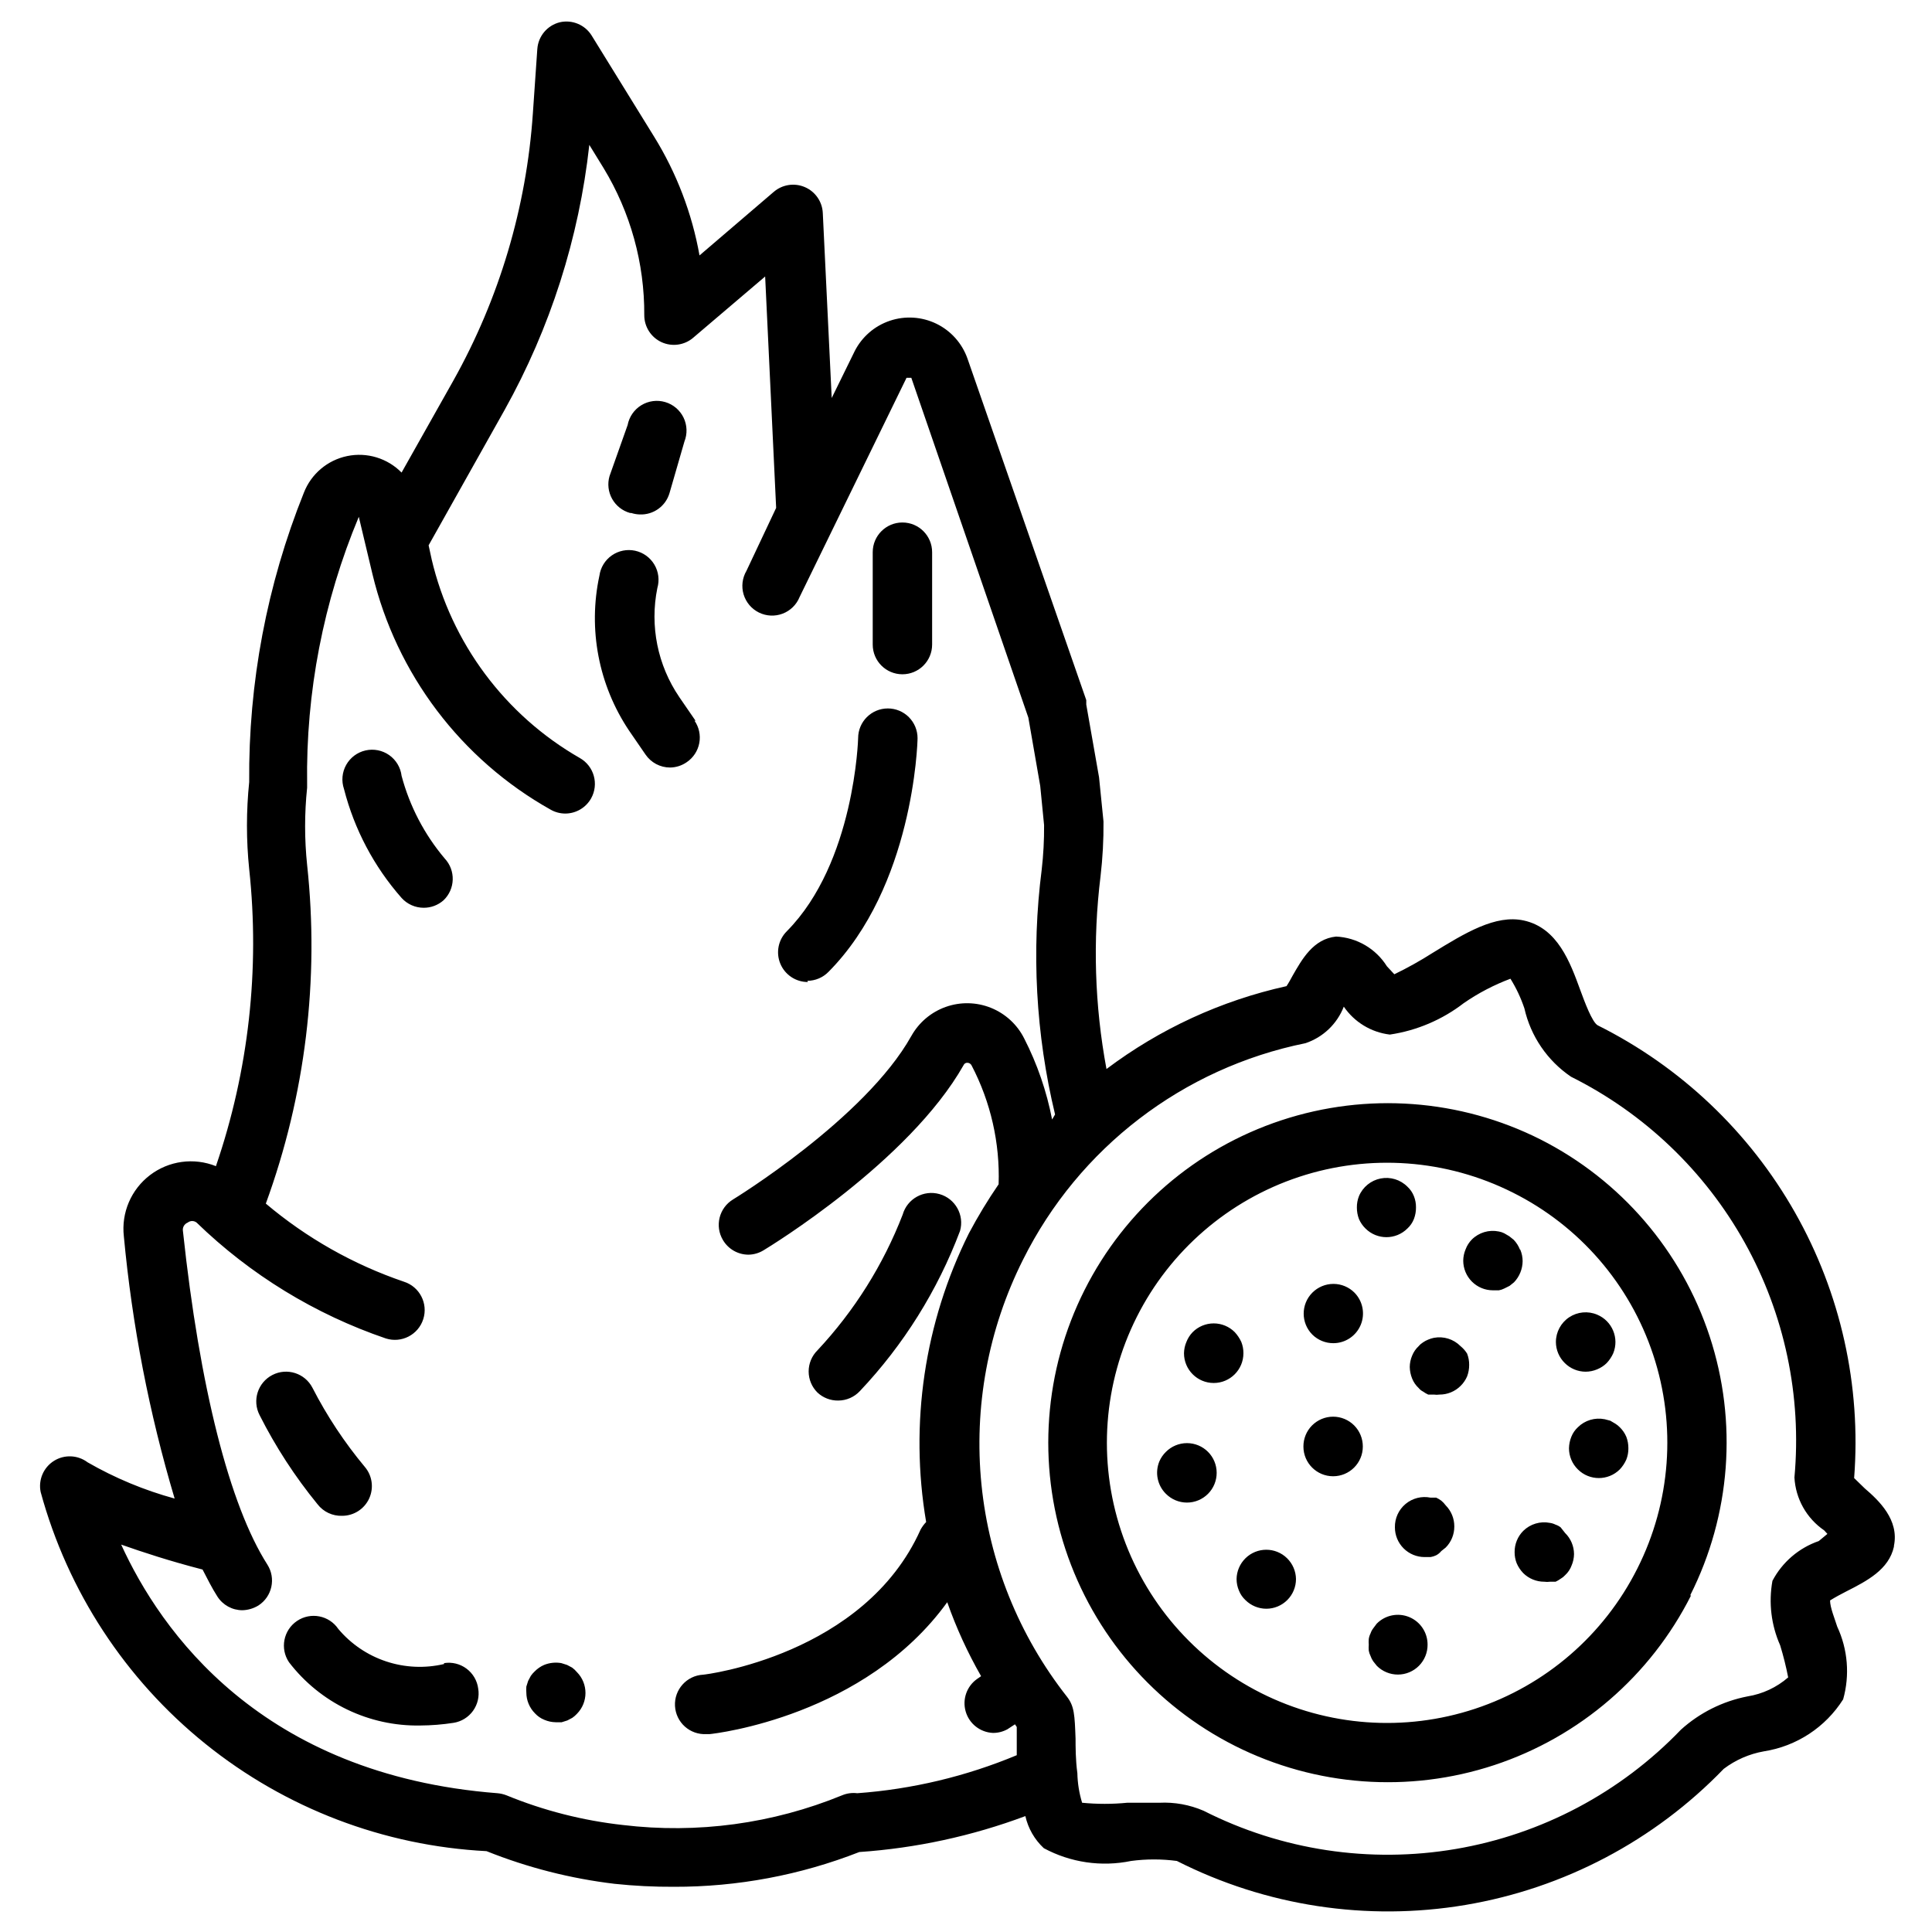 <?xml version="1.0" encoding="UTF-8"?>
<!-- Uploaded to: SVG Repo, www.svgrepo.com, Generator: SVG Repo Mixer Tools -->
<svg fill="#000000" width="800px" height="800px" version="1.1" viewBox="144 144 512 512" xmlns="http://www.w3.org/2000/svg">
 <path d="m375.28 314.82v-24.484c0-4.348 3.523-7.871 7.871-7.871s7.871 3.523 7.871 7.871v24.484c0 4.348-3.523 7.871-7.871 7.871s-7.871-3.523-7.871-7.871zm-113.44 56.68v-0.004c-5.371-6.363-9.27-13.836-11.414-21.883-0.266-2.215-1.457-4.211-3.277-5.496-1.824-1.285-4.106-1.734-6.281-1.242-2.172 0.492-4.035 1.883-5.125 3.828-1.09 1.945-1.305 4.262-0.586 6.375 2.734 10.699 7.969 20.602 15.27 28.891 1.488 1.648 3.606 2.59 5.824 2.598 1.941 0.016 3.82-0.684 5.277-1.969 3.141-2.984 3.281-7.945 0.312-11.102zm104.3 143.66c2.184-0.008 4.262-0.922 5.746-2.519 11.574-12.242 20.59-26.668 26.531-42.43 1.195-4.195-1.238-8.566-5.434-9.762-4.195-1.195-8.566 1.234-9.762 5.43-5.156 13.328-12.828 25.539-22.594 35.977-1.488 1.477-2.328 3.488-2.328 5.59 0 2.098 0.84 4.109 2.328 5.586 1.492 1.398 3.469 2.16 5.512 2.129zm-131.46 30.543c3.07 0 5.863-1.789 7.148-4.578 1.285-2.793 0.832-6.078-1.168-8.41-5.375-6.449-10.023-13.473-13.855-20.941-2-3.871-6.758-5.387-10.625-3.387-3.871 2-5.387 6.758-3.387 10.629 4.242 8.406 9.391 16.328 15.352 23.617 1.551 2.019 3.988 3.164 6.535 3.07zm76.594-265.76v-0.004c0.738 0.242 1.508 0.375 2.281 0.395 3.617 0.145 6.863-2.195 7.875-5.668l3.938-13.617h-0.004c0.832-2.062 0.754-4.379-0.215-6.379-0.969-1.996-2.738-3.496-4.871-4.121-2.133-0.625-4.43-0.32-6.324 0.84-1.895 1.16-3.211 3.066-3.625 5.25l-4.801 13.539c-0.582 2.016-0.336 4.18 0.684 6.012s2.727 3.184 4.746 3.75zm17.082 55.105-4.328-6.297v-0.004c-5.758-8.453-7.856-18.871-5.828-28.891 0.617-2.102 0.328-4.359-0.789-6.238-1.117-1.879-2.969-3.211-5.106-3.672-2.141-0.457-4.371-0.008-6.168 1.242-1.793 1.254-2.984 3.195-3.285 5.359-3.062 14.199-0.219 29.031 7.871 41.094l4.328 6.297c1.469 2.168 3.918 3.469 6.535 3.465 1.578-0.02 3.113-0.516 4.406-1.418 1.746-1.18 2.945-3.012 3.328-5.082 0.387-2.07-0.074-4.211-1.281-5.938zm-32.746 250.88-1.34-0.707-1.496-0.473v-0.004c-1.535-0.27-3.117-0.109-4.566 0.473-0.945 0.406-1.801 0.996-2.519 1.734-0.379 0.355-0.723 0.75-1.023 1.18l-0.707 1.34-0.473 1.496v-0.004c-0.039 0.523-0.039 1.051 0 1.574 0.008 2.066 0.828 4.047 2.285 5.512 0.695 0.758 1.559 1.352 2.516 1.73 0.949 0.406 1.965 0.617 2.992 0.633h1.574l1.496-0.473 1.34-0.707v-0.004c0.43-0.297 0.824-0.641 1.18-1.023 3.051-3.07 3.051-8.027 0-11.098-0.371-0.441-0.793-0.84-1.258-1.18zm62.344-182c2.106-0.008 4.117-0.859 5.59-2.359 22.434-22.594 23.617-60.379 23.617-61.953 0-2.09-0.832-4.09-2.305-5.566-1.477-1.477-3.481-2.305-5.566-2.305-4.348 0-7.875 3.523-7.875 7.871 0 0-0.867 32.984-18.895 51.168h0.004c-2.273 2.25-2.953 5.652-1.727 8.605 1.227 2.957 4.117 4.875 7.316 4.856zm-96.273 181.05v0.004c-5.074 1.195-10.379 0.957-15.328-0.684-4.945-1.637-9.34-4.617-12.695-8.605-2.438-3.609-7.336-4.562-10.945-2.125-3.606 2.434-4.559 7.332-2.125 10.941 8.277 10.797 21.191 17.023 34.797 16.766 2.953-0.016 5.898-0.254 8.816-0.707 2.07-0.328 3.922-1.469 5.148-3.168 1.227-1.699 1.727-3.816 1.383-5.887-0.27-2.113-1.387-4.023-3.094-5.301-1.703-1.273-3.856-1.805-5.957-1.469zm384.23-31.094c-1.34 6.062-7.086 9.055-12.676 11.887-1.258 0.629-2.992 1.574-4.25 2.363 0 1.891 1.258 4.879 1.891 6.926v0.004c2.816 6.031 3.375 12.875 1.574 19.285-4.691 7.41-12.355 12.43-21.02 13.777-3.859 0.684-7.504 2.277-10.629 4.644-18.371 19.031-42.359 31.668-68.441 36.062-26.086 4.391-52.891 0.305-76.48-11.66-4.023-0.535-8.102-0.535-12.125 0-7.871 1.629-16.066 0.43-23.141-3.387-2.445-2.277-4.148-5.242-4.883-8.5-14.129 5.281-28.953 8.492-44.004 9.523-15.652 6.129-32.316 9.254-49.121 9.211-5.258 0.027-10.516-0.234-15.746-0.789-11.637-1.387-23.047-4.297-33.926-8.656-27.211-1.398-53.285-11.352-74.5-28.441-21.219-17.09-36.5-40.445-43.66-66.734-0.664-3.223 0.75-6.519 3.543-8.266 2.762-1.719 6.297-1.562 8.895 0.395 7.25 4.172 15 7.398 23.066 9.605-6.754-22.672-11.266-45.957-13.461-69.512-0.703-6.246 1.934-12.398 6.934-16.207 5-3.809 11.633-4.707 17.469-2.371 8.668-25.277 11.676-52.148 8.816-78.719-0.789-7.668-0.789-15.398 0-23.066-0.219-26.258 4.699-52.305 14.484-76.672 1.934-4.984 6.258-8.645 11.492-9.727 5.234-1.082 10.656 0.566 14.406 4.375l13.699-24.324v-0.004c12.195-21.758 19.402-45.957 21.094-70.848l1.18-17.082h0.004c0.242-3.41 2.66-6.273 5.981-7.082 3.277-0.738 6.66 0.684 8.426 3.539l16.531 26.766c5.965 9.641 10.051 20.328 12.043 31.488l19.68-16.848v0.004c2.281-1.961 5.477-2.445 8.238-1.258 2.762 1.188 4.606 3.844 4.75 6.844l2.363 49.043 6.062-12.359h-0.004c1.926-3.824 5.281-6.734 9.336-8.105 4.055-1.371 8.488-1.09 12.34 0.777 3.852 1.871 6.809 5.184 8.238 9.219l31.488 90.527v1.18l3.387 19.285 1.18 11.73v0.004c0.043 4.84-0.223 9.676-0.785 14.484-2.098 17.008-1.566 34.238 1.574 51.086 14.145-10.648 30.414-18.141 47.703-21.961 0.551-0.789 1.18-1.969 1.652-2.832 2.441-4.25 5.434-9.684 11.492-10.312 5.508 0.262 10.535 3.203 13.465 7.871l1.969 2.125h-0.004c3.496-1.688 6.887-3.582 10.156-5.668 8.582-5.273 16.688-10.234 24.168-8.582 8.973 1.969 12.281 11.098 14.957 18.422 1.102 2.992 3.148 8.582 4.644 9.367 21.973 10.969 40.176 28.246 52.277 49.617 12.102 21.371 17.555 45.867 15.656 70.352l2.832 2.754c3.781 3.231 9.133 8.348 7.719 15.195zm-232.46 55.105v-3.856-3.465l-0.473-0.707-2.047 1.34v-0.004c-1.16 0.629-2.461 0.953-3.781 0.945-3.375-0.141-6.289-2.418-7.231-5.664-0.945-3.246 0.285-6.731 3.059-8.664l1.023-0.707c-3.578-6.246-6.582-12.809-8.973-19.602-21.805 30.148-61.164 34.793-62.977 34.953h-0.867c-2.086 0.113-4.133-0.605-5.691-2-1.559-1.395-2.496-3.352-2.613-5.441-0.238-4.348 3.094-8.066 7.441-8.305 0.551 0 42.746-5.195 57.625-38.414h-0.004c0.41-0.746 0.91-1.434 1.496-2.047-4.434-26.062-0.461-52.859 11.336-76.516 2.375-4.477 5.004-8.812 7.871-12.988 0.371-10.941-2.098-21.785-7.16-31.488-0.207-0.426-0.633-0.699-1.105-0.711-0.441-0.031-0.852 0.223-1.023 0.633-14.484 25.586-51.406 48.098-52.98 49.043l0.004-0.004c-1.207 0.75-2.594 1.16-4.016 1.184-2.777 0-5.352-1.469-6.769-3.859-2.231-3.719-1.035-8.539 2.676-10.785 0 0 34.953-21.332 47.23-43.297l0.004 0.004c2.004-3.606 5.254-6.352 9.141-7.727 3.883-1.379 8.141-1.289 11.965 0.25 3.824 1.539 6.957 4.422 8.805 8.105 3.469 6.777 5.957 14.016 7.402 21.488l0.785-1.336c-5.109-21.227-6.309-43.207-3.543-64.867 0.453-3.918 0.664-7.863 0.633-11.809l-1.023-10.391-3.148-18.105-31.016-90.055h-1.262l-28.34 58.094c-0.816 2.031-2.445 3.629-4.488 4.41s-4.32 0.676-6.285-0.289c-1.961-0.965-3.434-2.707-4.066-4.801-0.629-2.098-0.355-4.359 0.75-6.246l7.871-16.688-2.914-61.324-19.051 16.215h0.004c-2.336 2.008-5.629 2.469-8.426 1.184-2.789-1.293-4.57-4.09-4.562-7.164 0.082-13.738-3.652-27.227-10.785-38.969l-3.777-6.141h-0.004c-2.719 24.672-10.348 48.547-22.434 70.219l-20.152 35.895 0.789 3.621-0.004 0.004c5.219 22.266 19.445 41.367 39.285 52.742 3.773 2.133 5.113 6.922 2.988 10.707-1.391 2.473-4.008 4.008-6.848 4.012-1.352-0.004-2.68-0.355-3.856-1.023-23.758-13.312-40.879-35.941-47.234-62.422l-3.621-15.191v-0.004c-9.387 22.426-14.051 46.543-13.695 70.848v0.551 0.395c-0.711 6.805-0.711 13.664 0 20.469 3.277 30.355-0.469 61.059-10.945 89.742 10.805 9.125 23.219 16.148 36.605 20.703 4.152 1.324 6.445 5.766 5.117 9.918-1.324 4.152-5.766 6.441-9.918 5.117-18.777-6.406-35.902-16.891-50.145-30.703-0.691-0.551-1.672-0.551-2.363 0-0.91 0.363-1.441 1.32-1.258 2.285 4.41 41.328 12.359 72.66 22.355 88.324 2.344 3.652 1.285 8.512-2.359 10.863-1.285 0.785-2.75 1.219-4.254 1.258-2.676-0.004-5.164-1.367-6.609-3.621-1.418-2.203-2.676-4.723-3.938-7.164-8.816-2.281-15.742-4.566-21.57-6.613 10.391 22.75 36.918 61.008 99.738 65.891 0.812 0.07 1.605 0.258 2.363 0.551 9.867 4.051 20.254 6.699 30.859 7.871 19.719 2.371 39.715-0.336 58.094-7.871 1.266-0.531 2.652-0.719 4.016-0.551 14.543-1.059 28.816-4.461 42.273-10.078zm214.83-58.488-0.867-0.945c-4.66-3.195-7.566-8.371-7.871-14.012 1.977-21.605-2.617-43.301-13.18-62.25-10.562-18.949-26.605-34.266-46.02-43.945-6.269-4.246-10.688-10.719-12.359-18.105-0.922-2.758-2.164-5.398-3.699-7.871-4.367 1.637-8.52 3.805-12.359 6.457-5.711 4.41-12.461 7.285-19.602 8.344-4.945-0.59-9.395-3.289-12.203-7.402-1.777 4.578-5.5 8.125-10.152 9.684-32.465 6.57-60.09 27.742-74.863 57.387-9.25 18.418-13.066 39.086-11.004 59.594 2.062 20.504 9.922 40 22.652 56.203 1.969 2.519 2.047 4.879 2.281 11.098 0 2.047 0 5.668 0.473 9.133l0.004 0.004c0.055 2.668 0.477 5.316 1.258 7.871 3.981 0.391 7.988 0.391 11.965 0h8.5 0.004c4.019-0.199 8.031 0.527 11.73 2.125 20.602 10.449 44.02 14.004 66.797 10.133 22.777-3.867 43.707-14.953 59.703-31.625 4.969-4.488 11.062-7.535 17.637-8.816 3.992-0.637 7.731-2.383 10.781-5.035-0.559-2.871-1.266-5.707-2.125-8.504-2.375-5.359-3.09-11.312-2.047-17.082 2.602-4.953 6.996-8.723 12.281-10.547zm-36.133 16.297c-10.734 21.312-29.492 37.488-52.152 44.973-22.656 7.481-47.359 5.656-68.676-5.074-21.312-10.73-37.492-29.488-44.977-52.145-7.484-22.66-5.66-47.363 5.07-68.68 10.73-21.312 29.484-37.492 52.145-44.977s47.363-5.664 68.676 5.066c21.277 10.77 37.406 29.547 44.848 52.207 7.438 22.656 5.578 47.34-5.172 68.629zm-47.23-106.75h-0.004c-17.59-8.844-37.973-10.336-56.664-4.152-18.691 6.188-34.16 19.543-43.004 37.133-8.844 17.594-10.336 37.977-4.148 56.668 6.188 18.691 19.543 34.156 37.137 43 17.59 8.844 37.973 10.336 56.664 4.148s34.16-19.547 43-37.137c8.883-17.582 10.398-37.98 4.207-56.684-6.188-18.699-19.57-34.168-37.191-42.977zm-80.77 68.723c-1.48-1.492-3.492-2.328-5.59-2.328s-4.109 0.836-5.59 2.328c-0.734 0.719-1.324 1.574-1.73 2.519-1.215 2.945-0.531 6.332 1.73 8.578 1.48 1.492 3.492 2.332 5.59 2.332s4.109-0.84 5.59-2.332c1.473-1.484 2.293-3.496 2.281-5.586-0.008-2.066-0.828-4.047-2.281-5.512zm9.918 28.184v-0.004c-1.484 1.457-2.332 3.438-2.363 5.512 0.004 1.055 0.219 2.102 0.633 3.07 0.379 0.961 0.973 1.82 1.73 2.519 1.465 1.453 3.445 2.273 5.512 2.281 2.086 0 4.09-0.828 5.566-2.305 1.477-1.477 2.305-3.477 2.305-5.566-0.031-2.074-0.879-4.055-2.363-5.512-3.059-3-7.957-3-11.02 0zm17.633-35.188v-0.004c-1.473 1.488-2.293 3.5-2.281 5.59 0 4.348 3.523 7.871 7.871 7.871s7.871-3.523 7.871-7.871c0.012-2.09-0.809-4.102-2.281-5.59-1.48-1.488-3.492-2.328-5.59-2.328s-4.109 0.84-5.59 2.328zm34.242 19.914c-0.418-0.305-0.867-0.57-1.336-0.789h-1.496c-2.344-0.477-4.777 0.137-6.617 1.668-1.836 1.531-2.879 3.812-2.828 6.207 0 2.086 0.828 4.09 2.305 5.566 1.477 1.477 3.477 2.305 5.566 2.305h1.574c0.52-0.086 1.023-0.246 1.496-0.473 0.516-0.273 0.969-0.648 1.336-1.102l1.18-0.945h0.004c1.473-1.484 2.293-3.496 2.281-5.59 0.012-2.09-0.809-4.102-2.281-5.59-0.34-0.465-0.738-0.891-1.184-1.258zm-17.082 32.59-0.945 1.258h0.004c-0.312 0.402-0.555 0.855-0.711 1.34-0.238 0.469-0.398 0.973-0.473 1.496-0.039 0.496-0.039 0.996 0 1.496-0.039 0.523-0.039 1.051 0 1.574 0.086 0.492 0.246 0.969 0.473 1.418 0.172 0.5 0.41 0.977 0.711 1.414l0.945 1.18-0.004 0.004c1.48 1.488 3.492 2.328 5.59 2.328 2.102 0 4.113-0.84 5.59-2.328 1.473-1.488 2.297-3.5 2.281-5.59 0.02-3.199-1.898-6.09-4.852-7.316-2.953-1.227-6.356-0.543-8.609 1.727zm48.727-25.504h0.004c-0.402-0.312-0.855-0.555-1.34-0.711-0.469-0.238-0.973-0.398-1.496-0.473-2.566-0.512-5.223 0.285-7.086 2.125-1.473 1.488-2.293 3.5-2.281 5.59-0.012 1.023 0.176 2.039 0.551 2.992 0.418 0.961 1.004 1.844 1.73 2.598 1.488 1.473 3.5 2.297 5.59 2.285 0.496 0.074 1 0.074 1.496 0h1.496c0.473-0.219 0.918-0.484 1.34-0.789 0.441-0.25 0.84-0.57 1.18-0.945 0.777-0.711 1.371-1.605 1.73-2.598 0.406-0.945 0.617-1.961 0.633-2.992-0.012-2.102-0.859-4.113-2.363-5.586zm-26.527-48.02c-1.844-1.871-4.504-2.699-7.082-2.207-0.516 0.113-1.016 0.27-1.496 0.473-0.473 0.188-0.918 0.426-1.34 0.711-0.445 0.277-0.844 0.621-1.18 1.023-0.762 0.695-1.352 1.559-1.734 2.519-0.402 0.945-0.617 1.961-0.629 2.988 0.02 1.055 0.234 2.094 0.629 3.07 0.383 0.961 0.973 1.82 1.734 2.519 0.32 0.398 0.723 0.723 1.18 0.945 0.418 0.305 0.867 0.57 1.34 0.789h1.496c0.492 0.074 1 0.074 1.496 0 2.09 0.012 4.102-0.812 5.586-2.285 0.738-0.719 1.324-1.574 1.734-2.519 0.371-0.98 0.559-2.019 0.551-3.07 0.012-1.023-0.176-2.039-0.551-2.992-0.465-0.746-1.051-1.41-1.734-1.965zm15.742-25.586h0.004c-0.375-0.965-0.938-1.848-1.652-2.598l-1.18-0.945-1.34-0.785c-0.449-0.227-0.926-0.387-1.418-0.473-2.594-0.543-5.285 0.258-7.164 2.125-0.727 0.738-1.293 1.625-1.652 2.598-0.402 0.945-0.617 1.961-0.629 2.992 0 2.086 0.828 4.09 2.305 5.566 1.477 1.477 3.477 2.305 5.566 2.305h1.574c0.492-0.086 0.969-0.246 1.418-0.473l1.418-0.707 1.18-0.945c1.438-1.508 2.254-3.504 2.281-5.59 0-1.055-0.215-2.098-0.629-3.07zm-29.836-5.59h0.004c0.762-0.695 1.352-1.559 1.73-2.519 0.375-0.977 0.562-2.019 0.551-3.066 0.016-1.027-0.172-2.043-0.551-2.992-0.379-0.961-0.969-1.82-1.73-2.519-1.855-1.859-4.512-2.668-7.086-2.164-2.578 0.508-4.731 2.262-5.746 4.684-0.375 0.949-0.562 1.965-0.551 2.992-0.008 1.047 0.18 2.09 0.551 3.066 0.406 0.945 0.996 1.801 1.734 2.519 3.07 3.055 8.027 3.055 11.098 0zm-25.188 17.004c-3.051 3.07-3.051 8.031 0 11.102 1.488 1.473 3.496 2.293 5.59 2.281 3.164-0.012 6.012-1.918 7.231-4.836 1.219-2.922 0.574-6.285-1.641-8.547-1.477-1.488-3.492-2.328-5.59-2.328s-4.109 0.84-5.59 2.328zm-18.812 13.066v0.004c-0.438-0.953-1.023-1.828-1.73-2.598-1.48-1.492-3.492-2.332-5.59-2.332-2.102 0-4.113 0.84-5.59 2.332-0.719 0.746-1.277 1.629-1.652 2.598-0.406 0.945-0.617 1.961-0.633 2.988 0 4.348 3.527 7.875 7.875 7.875s7.871-3.527 7.871-7.875c0.012-1.023-0.176-2.039-0.551-2.988zm83.363 0v0.004c0.008 2.102 0.859 4.113 2.363 5.586 1.465 1.457 3.445 2.277 5.508 2.285 1.059-0.004 2.102-0.219 3.07-0.629 0.941-0.387 1.797-0.945 2.519-1.656 0.719-0.762 1.305-1.641 1.734-2.598 1.629-4-0.27-8.566-4.254-10.23-2.43-1.031-5.211-0.773-7.414 0.684-2.199 1.457-3.523 3.918-3.527 6.559zm14.406 20.859-1.496-0.395v0.004c-2.566-0.512-5.223 0.281-7.082 2.125-0.762 0.699-1.355 1.562-1.734 2.519-0.395 0.977-0.609 2.016-0.629 3.07 0.008 2.106 0.859 4.117 2.363 5.59 3.07 3.051 8.027 3.051 11.098 0 0.719-0.762 1.305-1.641 1.73-2.598 0.379-0.953 0.566-1.969 0.551-2.992 0.012-1.047-0.176-2.09-0.551-3.07-0.406-0.945-0.992-1.801-1.73-2.519-0.355-0.359-0.75-0.68-1.18-0.945z"/>
</svg>